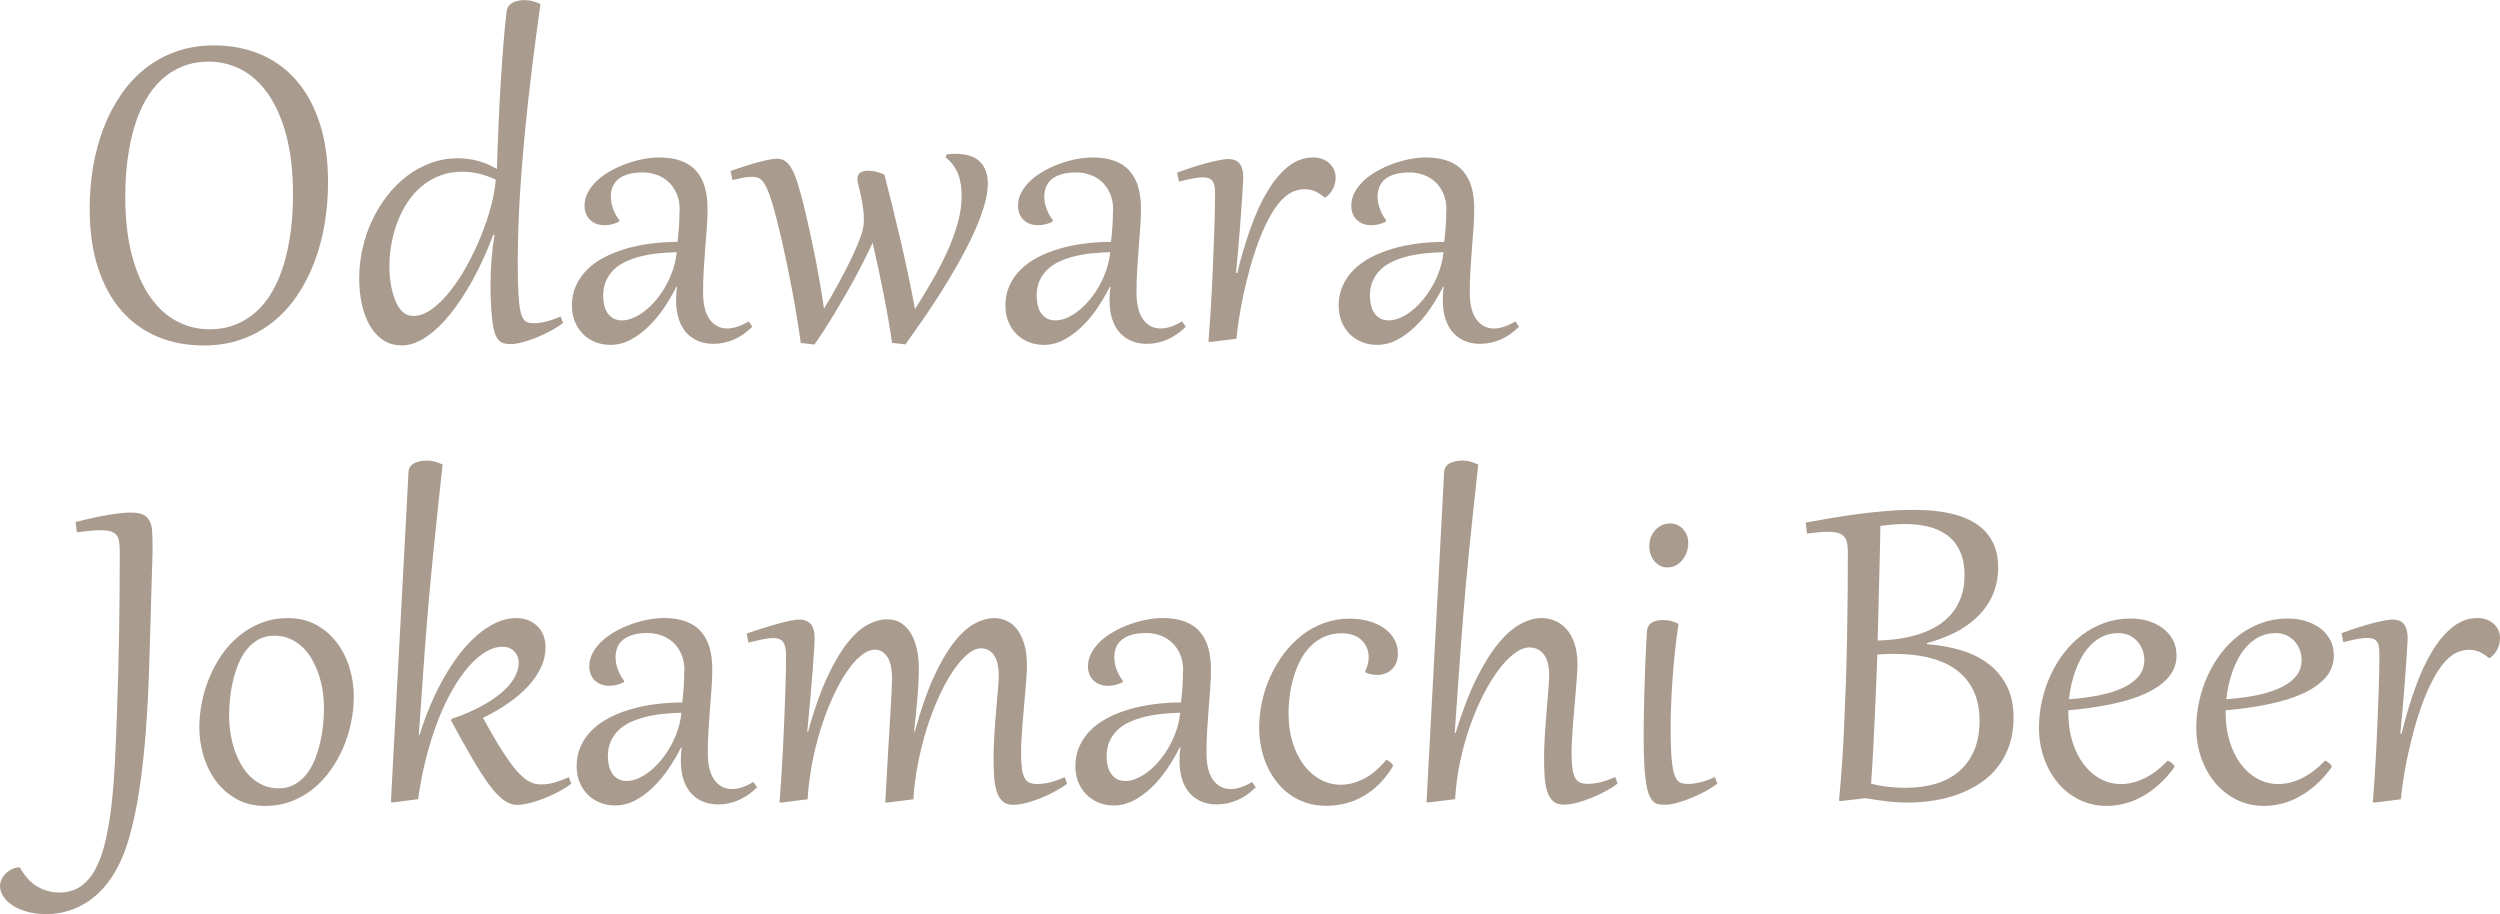 <svg xmlns="http://www.w3.org/2000/svg" id="_&#x30EC;&#x30A4;&#x30E4;&#x30FC;_2" data-name="&#x30EC;&#x30A4;&#x30E4;&#x30FC; 2" viewBox="0 0 559.08 204.43"><defs><style> .cls-1 { fill: #a99b8e; stroke-width: 0px; } </style></defs><g id="_&#x30EC;&#x30A4;&#x30E4;&#x30FC;_1-2" data-name="&#x30EC;&#x30A4;&#x30E4;&#x30FC; 1"><g><path class="cls-1" d="m45.56,77.26c-3.74,0-7.17-.65-10.29-1.95-3.12-1.3-5.81-3.23-8.07-5.8-2.26-2.56-4.02-5.76-5.27-9.58-1.25-3.82-1.88-8.26-1.88-13.31,0-3.2.26-6.32.78-9.37.52-3.05,1.3-5.92,2.34-8.63,1.04-2.7,2.33-5.19,3.88-7.44,1.54-2.26,3.35-4.21,5.41-5.84,2.06-1.64,4.38-2.91,6.94-3.82,2.56-.91,5.38-1.37,8.45-1.37,3.74,0,7.17.65,10.29,1.95,3.12,1.3,5.81,3.23,8.07,5.8,2.26,2.56,4.01,5.76,5.27,9.59,1.25,3.83,1.88,8.26,1.88,13.3,0,3.2-.26,6.32-.78,9.37-.52,3.05-1.3,5.92-2.34,8.63-1.04,2.7-2.33,5.19-3.88,7.44-1.54,2.26-3.35,4.21-5.41,5.84-2.06,1.64-4.38,2.91-6.94,3.82-2.57.91-5.38,1.37-8.45,1.37Zm1.25-3.62c2.16,0,4.12-.35,5.88-1.06,1.77-.71,3.34-1.7,4.73-2.98,1.38-1.28,2.59-2.83,3.61-4.66,1.02-1.82,1.86-3.85,2.52-6.09.66-2.24,1.15-4.65,1.48-7.24.33-2.58.49-5.3.49-8.14,0-5.06-.5-9.45-1.49-13.17-.99-3.73-2.35-6.81-4.06-9.26s-3.7-4.27-5.98-5.46c-2.28-1.2-4.7-1.8-7.26-1.8-2.16,0-4.12.35-5.88,1.06-1.77.71-3.34,1.7-4.73,2.98-1.38,1.28-2.59,2.83-3.61,4.66-1.02,1.82-1.86,3.85-2.52,6.09-.66,2.24-1.15,4.66-1.48,7.25-.33,2.59-.49,5.3-.49,8.13,0,5.06.5,9.45,1.49,13.17.99,3.73,2.35,6.81,4.06,9.26,1.71,2.44,3.7,4.27,5.98,5.46,2.28,1.2,4.7,1.8,7.26,1.8Z"></path><path class="cls-1" d="m120.87.89c-.67,4.72-1.31,9.55-1.92,14.5-.61,4.94-1.15,9.87-1.62,14.78-.46,4.91-.84,9.74-1.12,14.5-.28,4.76-.42,9.32-.42,13.69,0,2.1.02,3.9.07,5.41.05,1.51.12,2.78.22,3.82.1,1.04.24,1.87.42,2.48.18.61.4,1.09.67,1.42.27.33.58.55.93.65.35.1.77.15,1.25.15.89,0,1.85-.13,2.89-.4s2.08-.65,3.14-1.13l.53,1.45c-.67.54-1.51,1.09-2.52,1.65s-2.08,1.07-3.19,1.53-2.21.84-3.28,1.13c-1.07.29-1.99.43-2.77.43-.58,0-1.08-.06-1.51-.19-.43-.13-.79-.36-1.1-.68-.31-.33-.57-.76-.78-1.3s-.39-1.23-.52-2.06c-.17-1.12-.3-2.42-.4-3.9-.1-1.49-.15-3.1-.15-4.85,0-1.86.07-3.75.21-5.67.14-1.92.37-3.84.68-5.76l-.25-.06c-1.43,3.77-2.99,7.18-4.67,10.23-1.68,3.05-3.42,5.65-5.2,7.81-1.78,2.16-3.58,3.82-5.38,4.98-1.8,1.16-3.53,1.74-5.19,1.74s-3.11-.42-4.32-1.27c-1.21-.85-2.2-1.96-2.97-3.35-.77-1.38-1.34-2.97-1.71-4.77-.37-1.79-.56-3.64-.56-5.53,0-2.29.25-4.54.75-6.76.5-2.22,1.22-4.33,2.16-6.31s2.07-3.83,3.39-5.53,2.8-3.16,4.43-4.39c1.64-1.23,3.41-2.19,5.31-2.89,1.91-.7,3.91-1.05,6.01-1.05,1.47,0,2.93.19,4.39.56,1.46.37,2.91.99,4.36,1.84.09-3.16.21-6.37.35-9.63.14-3.26.3-6.44.49-9.52.19-3.08.39-6,.61-8.75.22-2.75.46-5.2.72-7.36.06-.45.2-.83.45-1.16.24-.33.55-.59.92-.78.37-.2.79-.34,1.25-.43.46-.09.94-.14,1.42-.14,1.12,0,2.29.3,3.51.89Zm-10.01,39.29c-2.51-1.19-5-1.78-7.47-1.78-1.8,0-3.46.29-4.98.86-1.52.58-2.88,1.37-4.08,2.38-1.21,1.01-2.27,2.2-3.18,3.57-.91,1.37-1.66,2.83-2.26,4.41-.59,1.57-1.05,3.2-1.35,4.89s-.46,3.37-.46,5.05c0,.6.03,1.28.08,2.05.06.77.16,1.57.32,2.4.16.83.37,1.64.63,2.43s.59,1.5.98,2.13c.39.63.86,1.14,1.41,1.52.55.38,1.19.57,1.94.57,1.34,0,2.7-.5,4.1-1.51s2.76-2.33,4.08-3.99,2.58-3.55,3.76-5.69c1.18-2.14,2.23-4.34,3.15-6.59.92-2.26,1.67-4.49,2.26-6.69s.94-4.21,1.07-6.01Z"></path><path class="cls-1" d="m152.01,47.06c0-1.47-.24-2.74-.72-3.82-.48-1.08-1.12-1.96-1.9-2.65-.78-.69-1.66-1.2-2.65-1.53-.98-.33-1.97-.5-2.96-.5-1.32,0-2.44.14-3.35.42s-1.65.66-2.22,1.14c-.57.48-.98,1.06-1.23,1.71-.25.66-.38,1.37-.38,2.13,0,.89.16,1.79.49,2.69.32.9.8,1.78,1.44,2.63l-.11.31c-1.06.52-2.13.78-3.21.78-.63,0-1.22-.1-1.77-.29-.55-.19-1.02-.48-1.42-.85-.4-.37-.72-.83-.95-1.37-.23-.54-.35-1.14-.35-1.81,0-1.1.26-2.13.79-3.09.53-.97,1.23-1.85,2.1-2.65.87-.8,1.89-1.51,3.04-2.15,1.15-.63,2.34-1.17,3.57-1.6,1.23-.44,2.46-.77,3.7-1,1.23-.23,2.38-.35,3.44-.35,1.95,0,3.62.26,5,.78,1.38.52,2.51,1.28,3.37,2.27.87.99,1.5,2.2,1.9,3.61s.6,3.01.6,4.8c0,1.23-.05,2.57-.15,4.04-.1,1.47-.22,3.01-.35,4.61-.13,1.61-.25,3.27-.35,4.98-.1,1.71-.15,3.41-.15,5.1,0,2.68.5,4.69,1.49,6.04s2.3,2.02,3.92,2.02c1.43,0,3.03-.53,4.79-1.59l.81,1.2c-1.25,1.25-2.6,2.19-4.07,2.84-1.47.65-3.01.98-4.63.98-1.21,0-2.32-.2-3.35-.61-1.02-.41-1.91-1.02-2.65-1.83-.74-.81-1.32-1.83-1.73-3.05-.41-1.23-.61-2.65-.61-4.27,0-.48.01-.97.04-1.45.03-.48.09-.99.18-1.53h-.17c-.8,1.6-1.72,3.17-2.77,4.73-1.05,1.55-2.2,2.94-3.46,4.15-1.26,1.22-2.59,2.2-4.02,2.96-1.42.75-2.91,1.13-4.48,1.13-1.28,0-2.45-.22-3.51-.67-1.06-.45-1.97-1.06-2.72-1.84s-1.34-1.71-1.76-2.77c-.42-1.07-.63-2.23-.63-3.5,0-1.64.3-3.12.91-4.46.6-1.34,1.44-2.54,2.51-3.6,1.07-1.06,2.35-1.98,3.83-2.75,1.49-.77,3.1-1.41,4.85-1.92,1.75-.51,3.6-.89,5.55-1.14s3.94-.38,5.97-.38c.13-1.17.24-2.3.32-3.4s.12-2.3.12-3.62Zm-17.12,19.15c0,.73.08,1.42.24,2.08.16.66.41,1.24.75,1.74.34.5.78.9,1.31,1.19.53.29,1.17.43,1.91.43.84,0,1.7-.2,2.59-.59.89-.39,1.77-.93,2.63-1.62.87-.69,1.69-1.51,2.48-2.47.79-.96,1.5-2,2.13-3.14.63-1.13,1.16-2.33,1.58-3.58.42-1.25.69-2.54.82-3.86-1.38.04-2.74.13-4.1.26-1.36.14-2.64.36-3.86.66-1.22.3-2.35.69-3.39,1.17-1.04.48-1.94,1.08-2.69,1.8-.75.72-1.34,1.56-1.77,2.54-.43.98-.64,2.1-.64,3.39Z"></path><path class="cls-1" d="m199.49,76.65c-.52-3.53-1.15-7.19-1.9-10.97-.74-3.78-1.56-7.59-2.45-11.42-.5,1.13-1.08,2.35-1.73,3.64s-1.34,2.62-2.08,3.99-1.5,2.74-2.3,4.13c-.8,1.38-1.59,2.73-2.38,4.04-.79,1.31-1.57,2.56-2.34,3.75-.77,1.19-1.5,2.27-2.19,3.23l-3.04-.33c-.24-1.78-.53-3.66-.85-5.62s-.67-3.94-1.04-5.94c-.37-2-.76-3.96-1.16-5.9-.4-1.93-.8-3.77-1.2-5.51-.4-1.74-.79-3.34-1.16-4.8-.37-1.46-.72-2.7-1.03-3.72-.37-1.19-.72-2.16-1.05-2.9-.33-.74-.66-1.32-1-1.73-.34-.41-.71-.69-1.1-.84-.39-.15-.84-.22-1.34-.22-.59,0-1.23.07-1.91.2-.68.13-1.49.31-2.44.53l-.42-2.01c2.49-.89,4.65-1.58,6.47-2.05,1.82-.47,3.12-.71,3.9-.71.46,0,.91.08,1.32.25.42.17.81.46,1.18.86s.73.97,1.09,1.67c.35.71.7,1.6,1.03,2.68.24.78.52,1.76.84,2.93.32,1.17.65,2.49.99,3.95.34,1.46.7,3.03,1.07,4.73.37,1.69.73,3.45,1.09,5.27.35,1.82.69,3.68,1.02,5.56s.62,3.76.88,5.62c.41-.63.88-1.41,1.42-2.34.54-.93,1.1-1.93,1.69-3.01.58-1.08,1.17-2.19,1.76-3.33.58-1.14,1.13-2.25,1.63-3.33s.94-2.08,1.31-3.01c.37-.93.64-1.72.81-2.37.11-.45.19-.89.24-1.32.05-.44.07-.87.07-1.3,0-.58-.04-1.19-.11-1.85-.08-.66-.17-1.32-.29-1.99-.12-.67-.26-1.34-.4-2.01-.15-.67-.3-1.3-.45-1.9-.13-.5-.2-.9-.2-1.2,0-.59.19-1.05.57-1.38s1.02-.49,1.91-.49c.59,0,1.2.08,1.83.24.62.16,1.2.38,1.74.66.59,2.3,1.2,4.73,1.83,7.26.62,2.54,1.24,5.1,1.84,7.7.6,2.59,1.18,5.17,1.71,7.72s1.02,5.01,1.45,7.37c1.3-2.06,2.58-4.17,3.83-6.33s2.37-4.31,3.35-6.45c.98-2.15,1.76-4.28,2.36-6.4s.89-4.18.89-6.19c0-.84-.06-1.65-.17-2.44-.11-.79-.3-1.55-.57-2.27-.27-.72-.64-1.41-1.1-2.06-.46-.65-1.05-1.25-1.76-1.81l.31-.67c.33-.04.66-.06.98-.08.32-.02.62-.03.92-.03,2.47,0,4.3.59,5.48,1.76s1.77,2.8,1.77,4.88c0,1.58-.31,3.37-.93,5.37-.62,2-1.45,4.09-2.48,6.29-1.03,2.19-2.2,4.43-3.5,6.71-1.3,2.28-2.63,4.48-4,6.62s-2.71,4.15-4.02,6.04c-1.31,1.89-2.48,3.54-3.5,4.95l-2.98-.33Z"></path><path class="cls-1" d="m248.95,47.06c0-1.47-.24-2.74-.72-3.82s-1.12-1.96-1.9-2.65c-.78-.69-1.66-1.2-2.65-1.53-.99-.33-1.97-.5-2.96-.5-1.32,0-2.44.14-3.35.42-.91.28-1.65.66-2.22,1.14-.57.48-.98,1.06-1.23,1.71-.25.66-.38,1.37-.38,2.13,0,.89.16,1.79.49,2.69.33.9.8,1.78,1.44,2.63l-.11.31c-1.06.52-2.13.78-3.21.78-.63,0-1.22-.1-1.77-.29-.55-.19-1.02-.48-1.42-.85-.4-.37-.72-.83-.95-1.37s-.35-1.14-.35-1.81c0-1.1.26-2.13.79-3.09.53-.97,1.23-1.85,2.1-2.65.87-.8,1.89-1.51,3.04-2.15,1.15-.63,2.34-1.17,3.57-1.6,1.23-.44,2.46-.77,3.69-1,1.24-.23,2.38-.35,3.44-.35,1.95,0,3.62.26,5,.78,1.38.52,2.51,1.28,3.37,2.27.86.99,1.5,2.2,1.9,3.61.4,1.41.6,3.01.6,4.8,0,1.23-.05,2.57-.15,4.04-.1,1.47-.22,3.01-.35,4.61-.13,1.61-.25,3.27-.35,4.98-.1,1.71-.15,3.41-.15,5.1,0,2.68.5,4.69,1.49,6.04s2.3,2.02,3.92,2.02c1.43,0,3.03-.53,4.79-1.59l.81,1.2c-1.25,1.25-2.6,2.19-4.07,2.84-1.47.65-3.01.98-4.63.98-1.21,0-2.32-.2-3.35-.61-1.02-.41-1.91-1.02-2.65-1.83-.74-.81-1.32-1.83-1.73-3.05-.41-1.23-.61-2.65-.61-4.27,0-.48.01-.97.04-1.45.03-.48.09-.99.18-1.53h-.17c-.8,1.6-1.72,3.17-2.77,4.73-1.05,1.55-2.2,2.94-3.46,4.15s-2.59,2.2-4.02,2.96c-1.42.75-2.91,1.13-4.47,1.13-1.28,0-2.45-.22-3.51-.67-1.06-.45-1.97-1.06-2.72-1.84s-1.34-1.71-1.76-2.77c-.42-1.07-.63-2.23-.63-3.5,0-1.64.3-3.12.91-4.46.6-1.34,1.44-2.54,2.51-3.6,1.07-1.06,2.35-1.98,3.83-2.75,1.49-.77,3.1-1.41,4.85-1.92,1.75-.51,3.6-.89,5.55-1.14,1.95-.25,3.94-.38,5.97-.38.13-1.17.24-2.3.32-3.4.08-1.1.12-2.3.12-3.62Zm-17.12,19.15c0,.73.08,1.42.24,2.08.16.66.41,1.24.75,1.74.34.5.78.9,1.31,1.19.53.29,1.17.43,1.91.43.84,0,1.7-.2,2.59-.59.89-.39,1.77-.93,2.63-1.62.86-.69,1.69-1.51,2.48-2.47.79-.96,1.5-2,2.13-3.14.63-1.13,1.16-2.33,1.58-3.58.42-1.25.69-2.54.82-3.86-1.38.04-2.74.13-4.1.26-1.36.14-2.64.36-3.86.66-1.22.3-2.35.69-3.39,1.17-1.04.48-1.94,1.08-2.69,1.8-.75.72-1.34,1.56-1.77,2.54-.43.98-.64,2.1-.64,3.39Z"></path><path class="cls-1" d="m270.7,76.45l-.45-.03c.15-1.77.29-3.69.42-5.77s.25-4.2.36-6.34c.11-2.15.21-4.27.29-6.38.08-2.11.16-4.08.22-5.91.06-1.83.11-3.47.14-4.92.03-1.45.04-2.59.04-3.43,0-.69-.03-1.28-.08-1.78s-.18-.92-.38-1.25-.48-.58-.85-.74c-.37-.16-.87-.24-1.5-.24-.32,0-.64.02-.98.06-.33.04-.71.09-1.12.17s-.87.17-1.38.29c-.51.12-1.1.27-1.77.43l-.42-2.01c3.08-1.12,5.58-1.9,7.5-2.36,1.91-.46,3.21-.68,3.88-.68,1.23,0,2.1.36,2.63,1.07.53.72.79,1.78.79,3.19,0,.13-.02.51-.06,1.14-.04.63-.09,1.46-.15,2.47-.07,1.01-.14,2.19-.24,3.53s-.2,2.77-.32,4.31c-.12,1.53-.26,3.13-.4,4.8s-.31,3.32-.47,4.98l.28.03c.89-3.64,1.9-7.04,3.03-10.19,1.12-3.15,2.39-5.89,3.79-8.21,1.4-2.32,2.95-4.15,4.63-5.48,1.68-1.33,3.53-1.99,5.54-1.99.71,0,1.37.11,1.98.33s1.14.53,1.59.93.8.87,1.06,1.42c.26.55.39,1.15.39,1.8,0,.84-.18,1.64-.54,2.41-.36.77-.93,1.45-1.71,2.05h-.22c-.78-.65-1.52-1.12-2.22-1.41-.7-.29-1.44-.43-2.22-.43-.84,0-1.64.16-2.43.47-.78.32-1.5.77-2.15,1.37-1.06.97-2.04,2.24-2.96,3.83-.91,1.59-1.74,3.35-2.5,5.28-.75,1.93-1.43,3.96-2.04,6.09-.6,2.13-1.12,4.2-1.56,6.22-.44,2.02-.79,3.91-1.06,5.69-.27,1.78-.46,3.27-.57,4.48l-5.83.73Z"></path><path class="cls-1" d="m323.48,47.06c0-1.47-.24-2.74-.72-3.82s-1.12-1.96-1.9-2.65c-.78-.69-1.66-1.2-2.65-1.53-.99-.33-1.97-.5-2.96-.5-1.32,0-2.44.14-3.35.42-.91.28-1.65.66-2.22,1.14-.57.48-.98,1.06-1.23,1.71-.25.66-.38,1.37-.38,2.13,0,.89.16,1.79.49,2.69.33.9.8,1.78,1.44,2.63l-.11.31c-1.06.52-2.13.78-3.21.78-.63,0-1.22-.1-1.77-.29-.55-.19-1.02-.48-1.42-.85-.4-.37-.72-.83-.95-1.37s-.35-1.14-.35-1.81c0-1.1.26-2.13.79-3.09.53-.97,1.23-1.85,2.1-2.65.87-.8,1.89-1.51,3.04-2.15,1.15-.63,2.34-1.17,3.57-1.6,1.23-.44,2.46-.77,3.69-1,1.24-.23,2.38-.35,3.44-.35,1.95,0,3.62.26,5,.78,1.38.52,2.51,1.28,3.37,2.27.86.99,1.5,2.2,1.9,3.61.4,1.41.6,3.01.6,4.8,0,1.23-.05,2.57-.15,4.04-.1,1.47-.22,3.01-.35,4.61-.13,1.61-.25,3.27-.35,4.98-.1,1.71-.15,3.41-.15,5.1,0,2.68.5,4.69,1.49,6.04s2.3,2.02,3.92,2.02c1.43,0,3.03-.53,4.79-1.59l.81,1.2c-1.25,1.25-2.6,2.19-4.07,2.84-1.47.65-3.01.98-4.63.98-1.21,0-2.32-.2-3.35-.61-1.02-.41-1.91-1.02-2.65-1.83-.74-.81-1.32-1.83-1.73-3.05-.41-1.23-.61-2.65-.61-4.27,0-.48.01-.97.04-1.45.03-.48.09-.99.18-1.53h-.17c-.8,1.6-1.72,3.17-2.77,4.73-1.05,1.55-2.2,2.94-3.46,4.15s-2.59,2.2-4.02,2.96c-1.42.75-2.91,1.13-4.47,1.13-1.28,0-2.45-.22-3.51-.67-1.06-.45-1.97-1.06-2.72-1.84s-1.34-1.71-1.76-2.77c-.42-1.07-.63-2.23-.63-3.5,0-1.64.3-3.12.91-4.46.6-1.34,1.44-2.54,2.51-3.6,1.07-1.06,2.35-1.98,3.83-2.75,1.49-.77,3.1-1.41,4.85-1.92,1.75-.51,3.6-.89,5.55-1.14,1.95-.25,3.94-.38,5.97-.38.13-1.17.24-2.3.32-3.4.08-1.1.12-2.3.12-3.62Zm-17.12,19.15c0,.73.08,1.42.24,2.08.16.66.41,1.24.75,1.74.34.5.78.9,1.31,1.19.53.29,1.17.43,1.91.43.84,0,1.7-.2,2.59-.59.89-.39,1.77-.93,2.63-1.62.86-.69,1.69-1.51,2.48-2.47.79-.96,1.5-2,2.13-3.14.63-1.13,1.16-2.33,1.58-3.58.42-1.25.69-2.54.82-3.86-1.38.04-2.74.13-4.1.26-1.36.14-2.64.36-3.86.66-1.22.3-2.35.69-3.39,1.17-1.04.48-1.94,1.08-2.69,1.8-.75.72-1.34,1.56-1.77,2.54-.43.98-.64,2.1-.64,3.39Z"></path><path class="cls-1" d="m34.13,122.1c0,.5-.01,1.28-.04,2.33-.03,1.05-.07,2.27-.11,3.65-.05,1.39-.09,2.88-.14,4.48-.05,1.6-.09,3.21-.13,4.82-.11,4.29-.24,8.66-.39,13.1-.15,4.44-.39,8.82-.71,13.12-.33,4.3-.78,8.47-1.37,12.5-.59,4.03-1.37,7.78-2.36,11.24-.63,2.23-1.38,4.21-2.23,5.92s-1.79,3.21-2.8,4.48c-1.01,1.26-2.08,2.32-3.21,3.18-1.12.85-2.27,1.54-3.44,2.06s-2.34.89-3.51,1.12c-1.17.22-2.31.33-3.43.33-1.49,0-2.86-.17-4.11-.52-1.25-.34-2.34-.8-3.25-1.38-.91-.58-1.62-1.25-2.13-2.02-.51-.77-.77-1.58-.77-2.41,0-.46.12-.94.35-1.44.23-.49.55-.94.96-1.34.41-.4.88-.73,1.41-.98s1.1-.38,1.71-.38c1.13,2.03,2.46,3.47,3.97,4.34,1.52.86,3.15,1.3,4.89,1.3s3.39-.45,4.71-1.35c1.32-.9,2.43-2.19,3.33-3.88s1.64-3.71,2.2-6.08c.57-2.37,1.02-5.03,1.37-7.97s.6-6.13.78-9.56c.18-3.43.33-7.04.46-10.83.11-3.18.21-6.28.29-9.3.08-3.02.15-6.02.2-9.01.05-2.98.08-5.97.11-8.96.03-2.99.04-6.06.04-9.2,0-.87-.04-1.62-.13-2.24-.08-.62-.27-1.13-.57-1.52-.3-.39-.72-.67-1.27-.85-.55-.18-1.28-.27-2.19-.27-.32,0-.68,0-1.1.03-.42.02-.87.05-1.35.1-.48.05-.98.1-1.49.15-.51.06-1.01.12-1.49.2l-.28-2.31c2.73-.71,5.14-1.24,7.24-1.59,2.09-.35,3.78-.53,5.06-.53s2.17.16,2.83.49c.66.33,1.14.81,1.45,1.45.31.64.49,1.43.54,2.36.06.93.08,1.99.08,3.18Z"></path><path class="cls-1" d="m44.58,162.69c0-1.88.19-3.78.59-5.72.39-1.93.97-3.81,1.73-5.62.76-1.81,1.71-3.51,2.83-5.1,1.12-1.59,2.42-2.98,3.89-4.17s3.1-2.13,4.91-2.82c1.8-.69,3.76-1.03,5.88-1.03,2.38,0,4.48.5,6.31,1.51,1.83,1,3.37,2.33,4.61,3.97s2.19,3.52,2.83,5.62c.64,2.1.96,4.25.96,6.44,0,1.88-.19,3.78-.59,5.72-.39,1.93-.97,3.81-1.74,5.62-.77,1.81-1.72,3.51-2.84,5.1-1.12,1.59-2.42,2.98-3.89,4.17-1.47,1.19-3.1,2.13-4.91,2.82s-3.76,1.03-5.88,1.03c-2.38,0-4.48-.5-6.31-1.51-1.83-1-3.36-2.33-4.6-3.97-1.24-1.65-2.17-3.52-2.82-5.62-.64-2.1-.96-4.25-.96-6.44Zm6.66-2.65c0,1.26.1,2.55.29,3.85.2,1.3.5,2.56.91,3.76.41,1.21.92,2.34,1.52,3.39s1.32,1.97,2.15,2.75c.83.78,1.76,1.39,2.79,1.84,1.03.45,2.17.67,3.42.67,1.36,0,2.55-.29,3.58-.88,1.03-.59,1.92-1.36,2.68-2.33.75-.97,1.38-2.07,1.87-3.32.49-1.25.89-2.53,1.19-3.86.3-1.33.51-2.64.63-3.95.12-1.3.18-2.5.18-3.6,0-1.28-.1-2.57-.29-3.86-.19-1.29-.5-2.54-.91-3.74-.41-1.2-.92-2.32-1.52-3.37-.6-1.05-1.32-1.96-2.15-2.73-.83-.77-1.76-1.38-2.79-1.83-1.03-.45-2.17-.67-3.42-.67-1.36,0-2.55.29-3.58.86-1.03.58-1.92,1.35-2.68,2.31-.75.97-1.38,2.07-1.87,3.32-.49,1.25-.89,2.53-1.19,3.85-.3,1.32-.51,2.63-.63,3.94-.12,1.31-.18,2.51-.18,3.58Z"></path><path class="cls-1" d="m100.96,160.77c2.23-.74,4.27-1.59,6.11-2.54,1.84-.95,3.42-1.96,4.75-3.04,1.33-1.08,2.36-2.21,3.08-3.4.72-1.19,1.09-2.41,1.09-3.65,0-.52-.1-1-.29-1.44-.2-.44-.46-.81-.78-1.12s-.71-.54-1.14-.71c-.44-.17-.91-.25-1.41-.25-1.17,0-2.38.36-3.64,1.09-1.25.73-2.5,1.78-3.74,3.15-1.24,1.38-2.44,3.06-3.61,5.05-1.17,1.99-2.26,4.25-3.26,6.77-1,2.53-1.91,5.31-2.7,8.34-.8,3.03-1.44,6.26-1.92,9.7l-5.63.73-.45-.03c.11-2.19.24-4.61.38-7.26.14-2.65.29-5.46.45-8.43.16-2.97.33-6.07.5-9.3.18-3.22.35-6.51.53-9.86.18-3.35.36-6.72.54-10.12.19-3.4.37-6.76.54-10.08.18-3.32.35-6.57.52-9.74.17-3.18.33-6.22.47-9.12.02-.45.15-.83.39-1.16.24-.33.55-.59.93-.78s.81-.34,1.3-.43c.48-.09.98-.14,1.51-.14,1.12,0,2.29.3,3.51.89-.43,3.81-.81,7.3-1.14,10.48-.33,3.18-.64,6.13-.91,8.85-.27,2.72-.52,5.27-.74,7.64-.22,2.37-.42,4.64-.6,6.8-.18,2.17-.34,4.28-.5,6.36-.16,2.07-.31,4.18-.46,6.32-.15,2.14-.3,4.35-.46,6.64-.16,2.29-.33,4.74-.52,7.36l.17.03c.67-2.21,1.46-4.4,2.37-6.55.91-2.16,1.91-4.21,3.01-6.15,1.1-1.94,2.28-3.74,3.54-5.38,1.26-1.65,2.58-3.06,3.96-4.25,1.38-1.19,2.8-2.12,4.27-2.8,1.47-.68,2.96-1.02,4.46-1.02.95,0,1.82.15,2.62.46s1.49.74,2.08,1.31,1.04,1.25,1.37,2.05c.33.8.49,1.69.49,2.68,0,1.54-.33,3.04-1,4.49-.67,1.45-1.62,2.84-2.84,4.18-1.23,1.34-2.7,2.61-4.42,3.81-1.72,1.2-3.63,2.31-5.73,3.33,1.25,2.29,2.36,4.24,3.36,5.87.99,1.63,1.9,2.99,2.7,4.1s1.54,1.98,2.19,2.63c.65.65,1.25,1.14,1.8,1.48.55.33,1.06.55,1.55.66.48.1.97.15,1.45.15.97,0,1.97-.15,3.01-.45,1.04-.3,2.09-.69,3.15-1.17l.53,1.45c-.67.54-1.52,1.09-2.54,1.65-1.02.56-2.1,1.07-3.25,1.53s-2.28.84-3.4,1.13c-1.12.29-2.11.43-2.97.43-1,0-2-.37-3-1.1-.99-.73-2.06-1.87-3.21-3.42-1.14-1.54-2.4-3.5-3.78-5.87-1.38-2.37-2.96-5.2-4.74-8.49l.11-.33Z"></path><path class="cls-1" d="m153.07,150.06c0-1.47-.24-2.74-.72-3.82-.48-1.08-1.12-1.96-1.9-2.65-.78-.69-1.66-1.2-2.65-1.53-.99-.33-1.97-.5-2.96-.5-1.32,0-2.44.14-3.35.42-.91.28-1.65.66-2.22,1.14-.57.48-.98,1.06-1.23,1.71-.25.66-.38,1.37-.38,2.13,0,.89.16,1.79.49,2.69.32.9.8,1.78,1.44,2.63l-.11.31c-1.06.52-2.13.78-3.21.78-.63,0-1.22-.1-1.77-.29-.55-.19-1.02-.48-1.42-.85-.4-.37-.72-.83-.95-1.37-.23-.54-.35-1.14-.35-1.81,0-1.1.26-2.13.79-3.09.53-.97,1.23-1.85,2.1-2.65.87-.8,1.89-1.51,3.04-2.15,1.15-.63,2.34-1.17,3.57-1.6,1.23-.44,2.46-.77,3.69-1,1.24-.23,2.38-.35,3.44-.35,1.95,0,3.62.26,5.01.78,1.38.52,2.51,1.28,3.37,2.27.86.99,1.5,2.2,1.9,3.61.4,1.41.6,3.01.6,4.8,0,1.23-.05,2.57-.15,4.04-.1,1.47-.22,3.01-.35,4.61-.13,1.61-.25,3.27-.35,4.98-.1,1.71-.15,3.41-.15,5.1,0,2.68.5,4.69,1.49,6.04s2.3,2.02,3.92,2.02c1.43,0,3.03-.53,4.79-1.59l.81,1.2c-1.24,1.25-2.6,2.19-4.07,2.84s-3.01.98-4.63.98c-1.21,0-2.32-.2-3.35-.61-1.02-.41-1.9-1.02-2.65-1.83s-1.32-1.83-1.73-3.05c-.41-1.23-.61-2.65-.61-4.27,0-.48.01-.97.04-1.45.03-.48.09-.99.18-1.53h-.17c-.8,1.6-1.72,3.17-2.78,4.73-1.05,1.55-2.2,2.94-3.46,4.15-1.25,1.22-2.59,2.2-4.01,2.96-1.42.75-2.91,1.13-4.48,1.13-1.28,0-2.45-.22-3.51-.67-1.06-.45-1.97-1.06-2.72-1.84s-1.34-1.71-1.76-2.77c-.42-1.07-.63-2.23-.63-3.5,0-1.64.3-3.12.91-4.46.6-1.34,1.44-2.54,2.51-3.6,1.07-1.06,2.35-1.98,3.83-2.75,1.49-.77,3.1-1.41,4.85-1.92,1.75-.51,3.6-.89,5.55-1.14,1.95-.25,3.94-.38,5.97-.38.13-1.17.24-2.3.32-3.4.08-1.1.12-2.3.12-3.62Zm-17.12,19.15c0,.73.08,1.42.24,2.08.16.66.41,1.24.75,1.74.34.5.78.9,1.31,1.19.53.29,1.17.43,1.91.43.84,0,1.7-.2,2.59-.59.89-.39,1.77-.93,2.63-1.62.86-.69,1.69-1.51,2.48-2.47.79-.96,1.5-2,2.13-3.14.63-1.13,1.16-2.33,1.57-3.58.42-1.25.69-2.54.82-3.86-1.38.04-2.74.13-4.1.26-1.36.14-2.64.36-3.86.66-1.22.3-2.35.69-3.39,1.17-1.04.48-1.94,1.08-2.69,1.8-.75.72-1.34,1.56-1.77,2.54-.43.98-.64,2.1-.64,3.39Z"></path><path class="cls-1" d="m167.04,141.67c1.32-.46,2.59-.89,3.81-1.27,1.22-.38,2.34-.71,3.36-.99,1.02-.28,1.92-.49,2.7-.64.78-.15,1.39-.22,1.84-.22,1.08,0,1.92.32,2.52.96.6.64.91,1.74.91,3.3,0,.37-.04,1.17-.11,2.38s-.18,2.75-.32,4.59c-.14,1.84-.31,3.94-.52,6.3-.21,2.36-.44,4.87-.7,7.53l.17.03c1.3-4.72,2.69-8.69,4.15-11.89,1.47-3.21,2.96-5.79,4.49-7.76,1.52-1.97,3.06-3.38,4.6-4.22,1.54-.85,3.04-1.27,4.49-1.27,1.28,0,2.37.32,3.26.95.89.63,1.62,1.46,2.17,2.48.56,1.02.97,2.18,1.23,3.47.26,1.29.39,2.61.39,3.95,0,1.17-.04,2.41-.11,3.72s-.17,2.6-.28,3.88c-.11,1.27-.23,2.48-.35,3.62-.12,1.14-.23,2.14-.32,3l.17.03c1.3-4.8,2.69-8.81,4.17-12.06,1.48-3.24,2.98-5.85,4.52-7.82,1.53-1.97,3.07-3.38,4.61-4.22,1.54-.85,3.04-1.27,4.49-1.27.93,0,1.83.19,2.71.59.87.39,1.65,1.02,2.33,1.88.68.86,1.22,1.98,1.63,3.33s.61,2.99.61,4.91c0,.54-.03,1.28-.1,2.22-.07.94-.14,1.98-.24,3.14-.09,1.15-.2,2.37-.32,3.67s-.23,2.56-.32,3.81c-.09,1.25-.17,2.43-.24,3.56s-.1,2.1-.1,2.91c0,1.45.06,2.63.18,3.54.12.91.32,1.63.6,2.16.28.53.65.89,1.12,1.09.46.2,1.03.29,1.7.29.97,0,1.97-.13,3.01-.4s2.09-.65,3.15-1.13l.53,1.45c-.67.54-1.52,1.09-2.54,1.65s-2.1,1.07-3.22,1.53c-1.12.46-2.25.84-3.36,1.13s-2.1.43-2.96.43c-1,0-1.79-.27-2.37-.81-.58-.54-1.01-1.27-1.3-2.2-.29-.93-.47-2.02-.56-3.26-.08-1.25-.13-2.58-.13-4.02,0-1.73.06-3.54.18-5.44.12-1.9.25-3.7.4-5.41.15-1.71.28-3.26.4-4.64.12-1.38.18-2.43.18-3.14,0-2.03-.36-3.55-1.07-4.56-.72-1.01-1.69-1.52-2.91-1.52-.95,0-1.96.45-3.03,1.35-1.07.9-2.14,2.14-3.21,3.72-1.07,1.58-2.1,3.44-3.09,5.59-.99,2.15-1.89,4.48-2.69,6.98s-1.47,5.14-2.02,7.88-.91,5.49-1.07,8.24l-5.83.73-.45-.03c.2-3.9.39-7.36.57-10.37s.33-5.64.47-7.89c.14-2.25.25-4.15.33-5.72.08-1.56.13-2.85.13-3.88,0-2.08-.36-3.65-1.07-4.71-.72-1.06-1.63-1.59-2.75-1.59-.99,0-2.02.44-3.11,1.32s-2.16,2.1-3.22,3.67c-1.06,1.56-2.08,3.41-3.05,5.53-.98,2.13-1.86,4.43-2.65,6.9s-1.45,5.07-1.98,7.81c-.53,2.73-.88,5.47-1.05,8.23l-5.83.73-.45-.03c.15-1.77.29-3.69.42-5.77s.25-4.2.36-6.34c.11-2.15.21-4.27.29-6.38.08-2.11.16-4.08.22-5.91.06-1.83.11-3.47.14-4.92.03-1.45.04-2.59.04-3.43,0-.76-.06-1.4-.17-1.92-.11-.52-.28-.93-.52-1.24s-.53-.52-.88-.66c-.35-.13-.77-.19-1.25-.19-.67,0-1.47.09-2.4.28-.93.19-1.99.44-3.18.75l-.42-2.01Z"></path><path class="cls-1" d="m264.6,150.06c0-1.47-.24-2.74-.72-3.82s-1.12-1.96-1.9-2.65c-.78-.69-1.66-1.2-2.65-1.53-.99-.33-1.97-.5-2.96-.5-1.32,0-2.44.14-3.35.42-.91.28-1.65.66-2.22,1.14-.57.48-.98,1.06-1.23,1.71-.25.66-.38,1.37-.38,2.13,0,.89.16,1.79.49,2.69.33.9.8,1.78,1.44,2.63l-.11.31c-1.06.52-2.13.78-3.21.78-.63,0-1.22-.1-1.77-.29-.55-.19-1.02-.48-1.42-.85-.4-.37-.72-.83-.95-1.37s-.35-1.14-.35-1.81c0-1.1.26-2.13.79-3.09.53-.97,1.23-1.85,2.1-2.65.87-.8,1.89-1.51,3.04-2.15,1.15-.63,2.34-1.17,3.57-1.6,1.23-.44,2.46-.77,3.69-1,1.24-.23,2.38-.35,3.44-.35,1.95,0,3.62.26,5,.78,1.38.52,2.51,1.28,3.37,2.27.86.99,1.5,2.2,1.9,3.61.4,1.41.6,3.01.6,4.8,0,1.23-.05,2.57-.15,4.04-.1,1.47-.22,3.01-.35,4.61-.13,1.61-.25,3.27-.35,4.98-.1,1.71-.15,3.41-.15,5.1,0,2.68.5,4.69,1.49,6.04s2.3,2.02,3.92,2.02c1.43,0,3.03-.53,4.79-1.59l.81,1.2c-1.25,1.25-2.6,2.19-4.07,2.84-1.47.65-3.01.98-4.63.98-1.21,0-2.32-.2-3.35-.61-1.02-.41-1.91-1.02-2.65-1.83-.74-.81-1.32-1.83-1.73-3.05-.41-1.23-.61-2.65-.61-4.27,0-.48.01-.97.04-1.45.03-.48.09-.99.18-1.53h-.17c-.8,1.6-1.72,3.17-2.77,4.73-1.05,1.55-2.2,2.94-3.46,4.15s-2.59,2.2-4.02,2.96c-1.42.75-2.91,1.13-4.47,1.13-1.28,0-2.45-.22-3.51-.67-1.06-.45-1.97-1.06-2.72-1.84s-1.34-1.71-1.76-2.77c-.42-1.07-.63-2.23-.63-3.5,0-1.64.3-3.12.91-4.46.6-1.34,1.44-2.54,2.51-3.6,1.07-1.06,2.35-1.98,3.83-2.75,1.49-.77,3.1-1.41,4.85-1.92,1.75-.51,3.6-.89,5.55-1.14,1.95-.25,3.94-.38,5.97-.38.13-1.17.24-2.3.32-3.4.08-1.1.12-2.3.12-3.62Zm-17.12,19.15c0,.73.08,1.42.24,2.08.16.66.41,1.24.75,1.74.34.5.78.9,1.31,1.19.53.29,1.17.43,1.91.43.84,0,1.7-.2,2.59-.59.89-.39,1.77-.93,2.63-1.62.86-.69,1.69-1.51,2.48-2.47.79-.96,1.5-2,2.13-3.14.63-1.13,1.16-2.33,1.58-3.58.42-1.25.69-2.54.82-3.86-1.38.04-2.74.13-4.1.26-1.36.14-2.64.36-3.86.66-1.22.3-2.35.69-3.39,1.17-1.04.48-1.94,1.08-2.69,1.8-.75.72-1.34,1.56-1.77,2.54-.43.98-.64,2.1-.64,3.39Z"></path><path class="cls-1" d="m305.3,150.09c.52-1.02.78-2.06.78-3.12,0-.72-.13-1.41-.38-2.05-.25-.64-.63-1.21-1.13-1.7-.5-.49-1.13-.88-1.88-1.17-.75-.29-1.63-.43-2.63-.43-1.45,0-2.75.26-3.9.77-1.15.51-2.17,1.21-3.05,2.1-.88.89-1.64,1.92-2.26,3.1-.62,1.17-1.13,2.43-1.53,3.76-.4,1.34-.69,2.71-.88,4.11-.19,1.4-.28,2.77-.28,4.11,0,2.4.31,4.58.93,6.54s1.46,3.63,2.52,5.02,2.3,2.46,3.71,3.22c1.41.76,2.92,1.14,4.52,1.14,1.69,0,3.41-.44,5.14-1.32s3.42-2.31,5.06-4.28c.11.06.25.13.43.24.18.1.34.22.49.35.15.13.28.26.39.39.11.13.17.25.17.36,0,.07,0,.12-.03.14l-.06.11c-1.8,2.92-3.97,5.1-6.5,6.55-2.53,1.45-5.3,2.17-8.31,2.17-1.64,0-3.14-.23-4.52-.68-1.38-.46-2.62-1.09-3.74-1.9-1.12-.81-2.1-1.77-2.94-2.87-.85-1.11-1.55-2.3-2.12-3.6-.57-1.29-.99-2.65-1.28-4.07-.29-1.42-.43-2.86-.43-4.31,0-1.95.21-3.91.64-5.87.43-1.96,1.05-3.85,1.88-5.66.83-1.81,1.83-3.5,3.01-5.07,1.18-1.57,2.52-2.94,4.01-4.1,1.5-1.16,3.15-2.07,4.95-2.73,1.8-.66,3.73-.99,5.77-.99,1.52,0,2.95.19,4.27.56,1.32.37,2.46.9,3.42,1.58.96.68,1.71,1.5,2.26,2.45.55.96.82,2.02.82,3.19,0,.76-.12,1.44-.35,2.02s-.56,1.09-.98,1.51c-.42.42-.91.73-1.48.95-.57.21-1.19.32-1.85.32-.41,0-.83-.04-1.27-.13s-.87-.22-1.3-.4l-.11-.31Z"></path><path class="cls-1" d="m325.52,163.92c1.43-4.7,2.95-8.69,4.56-11.96s3.24-5.92,4.91-7.96c1.66-2.04,3.32-3.51,4.98-4.42s3.23-1.37,4.74-1.37c1.04,0,2.04.2,3.01.6.97.4,1.83,1.02,2.58,1.85.75.84,1.35,1.91,1.8,3.23.45,1.32.67,2.9.67,4.74,0,.56-.03,1.31-.1,2.27-.07.96-.14,2.03-.24,3.21-.09,1.18-.2,2.42-.32,3.72-.12,1.3-.23,2.58-.32,3.85-.09,1.26-.17,2.46-.24,3.6-.07,1.13-.1,2.11-.1,2.93,0,1.45.06,2.63.18,3.54.12.91.32,1.63.6,2.16.28.53.65.89,1.12,1.09.46.2,1.03.29,1.7.29.97,0,1.97-.13,3.01-.4s2.09-.65,3.15-1.13l.53,1.45c-.67.54-1.52,1.09-2.54,1.65s-2.1,1.07-3.22,1.53c-1.12.46-2.25.84-3.36,1.13s-2.1.43-2.96.43c-1,0-1.79-.27-2.37-.81-.58-.54-1.01-1.27-1.3-2.2-.29-.93-.47-2.02-.56-3.26-.08-1.25-.13-2.58-.13-4.02,0-1.73.06-3.51.18-5.35.12-1.84.25-3.61.39-5.3.14-1.69.27-3.24.39-4.64.12-1.4.18-2.53.18-3.39,0-2.06-.4-3.61-1.2-4.64-.8-1.03-1.88-1.55-3.23-1.55-1.06,0-2.19.46-3.39,1.37-1.2.91-2.39,2.16-3.57,3.75-1.18,1.59-2.32,3.47-3.42,5.63-1.1,2.17-2.08,4.51-2.96,7.03-.87,2.52-1.6,5.15-2.17,7.9-.58,2.75-.94,5.5-1.09,8.25l-5.94.73-.45-.03c.11-2.19.24-4.61.38-7.26.14-2.65.29-5.46.45-8.43.16-2.97.32-6.07.5-9.3.18-3.22.35-6.51.53-9.86s.36-6.72.54-10.12c.19-3.4.37-6.76.54-10.08s.35-6.57.52-9.74c.17-3.18.32-6.22.47-9.12.02-.45.15-.83.39-1.16.24-.33.55-.59.93-.78s.81-.34,1.3-.43c.48-.09.98-.14,1.51-.14,1.12,0,2.29.3,3.51.89-.43,3.79-.81,7.27-1.14,10.44-.33,3.17-.64,6.11-.91,8.81s-.51,5.23-.72,7.57c-.21,2.34-.41,4.59-.58,6.73-.18,2.15-.34,4.24-.49,6.29-.15,2.04-.3,4.12-.45,6.23-.15,2.11-.3,4.3-.46,6.58s-.33,4.73-.52,7.35l.17.03Z"></path><path class="cls-1" d="m375.37,139.5c-.32,2.12-.59,4.24-.81,6.37-.22,2.13-.4,4.19-.54,6.18-.14,1.99-.24,3.87-.31,5.65-.07,1.78-.1,3.38-.1,4.81,0,1.93.03,3.59.08,4.98s.15,2.55.28,3.5c.13.95.29,1.71.49,2.27s.44,1,.72,1.31.62.51,1,.6c.38.09.81.14,1.3.14.89,0,1.85-.13,2.89-.4,1.03-.27,2.08-.65,3.14-1.13l.53,1.45c-.67.54-1.51,1.09-2.52,1.65s-2.08,1.07-3.19,1.53-2.21.84-3.28,1.13c-1.07.29-1.99.43-2.77.43-.52,0-1-.04-1.42-.12-.43-.08-.81-.29-1.16-.63-.34-.33-.65-.83-.92-1.48-.27-.65-.49-1.53-.67-2.65s-.31-2.51-.4-4.18c-.09-1.67-.14-3.7-.14-6.08,0-1.39.01-2.97.04-4.73.03-1.76.07-3.64.13-5.66.06-2.02.13-4.14.22-6.38.09-2.24.21-4.55.36-6.93.04-.52.18-.94.42-1.27.24-.33.54-.58.89-.75.35-.18.73-.3,1.13-.36.4-.06.77-.1,1.1-.1,1.25,0,2.42.29,3.51.86Zm-2.43-12.6c-.65,0-1.23-.13-1.73-.4-.5-.27-.93-.62-1.28-1.06-.35-.44-.62-.94-.81-1.51-.19-.57-.28-1.15-.28-1.74,0-.84.14-1.58.42-2.22.28-.64.64-1.18,1.09-1.62.45-.44.94-.76,1.48-.98.54-.21,1.07-.32,1.59-.32.63,0,1.2.12,1.7.35.5.23.93.55,1.3.96.36.41.64.88.84,1.41s.29,1.1.29,1.71c0,.65-.11,1.3-.33,1.94-.22.64-.53,1.22-.93,1.74-.4.52-.88.94-1.45,1.25-.57.32-1.19.47-1.88.47Z"></path><path class="cls-1" d="m413.23,123.33c0-.78-.06-1.45-.19-2.01-.13-.56-.36-1.01-.68-1.37-.33-.35-.78-.61-1.35-.78-.58-.17-1.31-.25-2.2-.25-1.23,0-2.8.14-4.71.42l-.28-2.48c1.69-.32,3.53-.64,5.52-.98,1.99-.33,4.04-.64,6.15-.92,2.11-.28,4.23-.51,6.36-.68,2.13-.18,4.19-.26,6.18-.26,1.62,0,3.21.08,4.77.25,1.56.17,3.04.44,4.43.82,1.39.38,2.68.89,3.85,1.53,1.17.64,2.18,1.44,3.04,2.38.85.95,1.52,2.07,2.01,3.36.48,1.29.72,2.77.72,4.45,0,2.4-.43,4.53-1.3,6.4-.86,1.87-2.03,3.49-3.5,4.88s-3.16,2.55-5.07,3.48c-1.92.94-3.93,1.69-6.05,2.24v.25c2.79.2,5.36.67,7.72,1.39s4.41,1.76,6.13,3.09,3.08,2.99,4.06,4.96c.98,1.97,1.46,4.3,1.46,7,0,2.27-.31,4.31-.93,6.13-.62,1.82-1.48,3.44-2.58,4.85s-2.39,2.62-3.89,3.62-3.12,1.83-4.87,2.48c-1.75.65-3.59,1.13-5.52,1.44-1.93.31-3.88.46-5.86.46-1.64,0-3.2-.09-4.7-.28-1.5-.19-3.09-.42-4.78-.7l-5.41.64-.5-.06c.24-2.45.46-5.1.66-7.95.2-2.84.36-5.82.5-8.92.14-3.1.26-6.29.38-9.56.11-3.27.2-6.57.26-9.88.06-3.32.11-6.62.14-9.9.03-3.28.04-6.47.04-9.58Zm5.19,51.92c1.39.35,2.72.6,3.99.73,1.26.13,2.54.2,3.82.2,2.3,0,4.46-.28,6.47-.85,2.01-.57,3.75-1.46,5.23-2.68,1.48-1.22,2.64-2.78,3.49-4.68.85-1.9,1.27-4.19,1.27-6.84,0-2.47-.43-4.64-1.28-6.51-.86-1.87-2.1-3.42-3.72-4.67-1.63-1.25-3.63-2.18-6.01-2.8-2.38-.62-5.09-.93-8.14-.93-.6,0-1.2.01-1.83.04-.62.03-1.25.06-1.88.1-.04,1.13-.08,2.46-.14,3.97-.06,1.52-.12,3.14-.2,4.87-.08,1.73-.15,3.51-.24,5.35-.08,1.84-.17,3.64-.26,5.41-.09,1.77-.19,3.45-.28,5.05s-.19,3.02-.28,4.27Zm2.09-57.6c-.02,1.21-.05,2.69-.08,4.45-.04,1.76-.08,3.73-.14,5.91s-.12,4.56-.18,7.12c-.07,2.57-.13,5.27-.21,8.11,1.62-.04,3.22-.17,4.81-.4s3.1-.58,4.54-1.05,2.77-1.07,4-1.83c1.23-.75,2.29-1.66,3.19-2.72.9-1.06,1.61-2.3,2.12-3.72.51-1.42.77-3.04.77-4.87,0-2.14-.34-3.94-1.03-5.41-.69-1.47-1.63-2.65-2.83-3.54-1.2-.89-2.6-1.53-4.21-1.92-1.61-.39-3.33-.59-5.17-.59-.89,0-1.81.04-2.75.11s-1.88.19-2.83.33Z"></path><path class="cls-1" d="m484.78,170.08c.11.06.26.13.43.24.18.1.34.21.49.33.15.12.28.25.39.39.11.14.17.27.17.4,0,.07-.03.15-.08.22-1.04,1.45-2.16,2.71-3.36,3.78-1.2,1.07-2.44,1.96-3.74,2.68-1.29.72-2.61,1.25-3.95,1.59-1.34.34-2.66.52-3.96.52-2.23,0-4.28-.46-6.13-1.37-1.86-.91-3.46-2.16-4.79-3.74-1.34-1.58-2.38-3.43-3.14-5.56-.75-2.13-1.13-4.41-1.13-6.84,0-1.99.22-3.98.66-5.97.44-1.99,1.07-3.88,1.9-5.69.83-1.8,1.83-3.48,3.02-5.03,1.19-1.55,2.54-2.9,4.06-4.04,1.51-1.14,3.18-2.04,4.99-2.69s3.76-.98,5.84-.98c1.38,0,2.69.19,3.93.56,1.25.37,2.34.91,3.28,1.6.94.7,1.69,1.56,2.24,2.58.56,1.02.84,2.18.84,3.49,0,1.9-.62,3.55-1.85,4.96s-2.94,2.61-5.12,3.6c-2.17.99-4.74,1.78-7.68,2.38-2.95.6-6.13,1.06-9.55,1.35v.47c0,2.38.3,4.55.91,6.52.6,1.97,1.44,3.66,2.5,5.06,1.06,1.4,2.3,2.5,3.74,3.28,1.43.78,2.97,1.17,4.63,1.17s3.39-.41,5.14-1.24c1.76-.83,3.54-2.17,5.34-4.03Zm-5.24-22.39c0-.85-.14-1.65-.43-2.4-.29-.74-.69-1.39-1.2-1.94-.51-.55-1.12-.98-1.83-1.3s-1.47-.47-2.29-.47c-1.21,0-2.3.21-3.29.64-.99.43-1.87,1.01-2.65,1.74-.78.73-1.47,1.59-2.06,2.56-.59.98-1.1,2.01-1.52,3.11-.42,1.1-.76,2.22-1.02,3.37-.26,1.15-.45,2.28-.56,3.37,2.64-.19,5-.51,7.1-.96s3.86-1.04,5.3-1.76c1.44-.72,2.54-1.57,3.3-2.56.76-.99,1.14-2.13,1.14-3.42Z"></path><path class="cls-1" d="m519.96,170.08c.11.06.26.13.43.24.18.1.34.21.49.33.15.12.28.25.39.39.11.14.17.27.17.4,0,.07-.03.15-.08.22-1.04,1.45-2.16,2.71-3.36,3.78-1.2,1.07-2.44,1.96-3.74,2.68-1.29.72-2.61,1.25-3.95,1.59-1.34.34-2.66.52-3.96.52-2.23,0-4.28-.46-6.13-1.37-1.86-.91-3.46-2.16-4.79-3.74-1.34-1.58-2.38-3.43-3.14-5.56-.75-2.13-1.13-4.41-1.13-6.84,0-1.99.22-3.98.66-5.97.44-1.99,1.07-3.88,1.9-5.69.83-1.8,1.83-3.48,3.02-5.03,1.19-1.55,2.54-2.9,4.06-4.04,1.51-1.14,3.18-2.04,4.99-2.69s3.76-.98,5.84-.98c1.38,0,2.69.19,3.93.56,1.25.37,2.34.91,3.28,1.6.94.7,1.69,1.56,2.24,2.58.56,1.02.84,2.18.84,3.49,0,1.9-.62,3.55-1.85,4.96s-2.94,2.61-5.12,3.6c-2.17.99-4.74,1.78-7.68,2.38-2.95.6-6.13,1.06-9.55,1.35v.47c0,2.38.3,4.55.91,6.52.6,1.97,1.44,3.66,2.5,5.06,1.06,1.4,2.3,2.5,3.74,3.28,1.43.78,2.97,1.17,4.63,1.17s3.39-.41,5.14-1.24c1.76-.83,3.54-2.17,5.34-4.03Zm-5.24-22.39c0-.85-.14-1.65-.43-2.4-.29-.74-.69-1.39-1.2-1.94-.51-.55-1.12-.98-1.83-1.3s-1.47-.47-2.29-.47c-1.21,0-2.3.21-3.29.64-.99.43-1.87,1.01-2.65,1.74-.78.73-1.47,1.59-2.06,2.56-.59.98-1.1,2.01-1.52,3.11-.42,1.1-.76,2.22-1.02,3.37-.26,1.15-.45,2.28-.56,3.37,2.64-.19,5-.51,7.1-.96s3.86-1.04,5.3-1.76c1.44-.72,2.54-1.57,3.3-2.56.76-.99,1.14-2.13,1.14-3.42Z"></path><path class="cls-1" d="m531.09,179.45l-.45-.03c.15-1.77.29-3.69.42-5.77s.25-4.2.36-6.34c.11-2.15.21-4.27.29-6.38.08-2.11.16-4.08.22-5.91.06-1.83.11-3.47.14-4.92.03-1.45.04-2.59.04-3.43,0-.69-.03-1.28-.08-1.78s-.18-.92-.38-1.25-.48-.58-.85-.74c-.37-.16-.87-.24-1.5-.24-.32,0-.64.02-.98.06-.33.04-.71.09-1.12.17s-.87.17-1.38.29c-.51.12-1.1.27-1.77.43l-.42-2.01c3.08-1.12,5.58-1.9,7.5-2.36,1.91-.46,3.21-.68,3.88-.68,1.23,0,2.1.36,2.63,1.07.53.72.79,1.78.79,3.19,0,.13-.02.51-.06,1.14-.04.63-.09,1.46-.15,2.47-.07,1.01-.14,2.19-.24,3.53s-.2,2.77-.32,4.31c-.12,1.53-.26,3.13-.4,4.8s-.31,3.32-.47,4.98l.28.03c.89-3.64,1.9-7.04,3.03-10.19,1.12-3.15,2.39-5.89,3.79-8.21,1.4-2.32,2.95-4.15,4.63-5.48,1.68-1.33,3.53-1.99,5.54-1.99.71,0,1.37.11,1.98.33s1.14.53,1.59.93.8.87,1.06,1.42c.26.55.39,1.15.39,1.8,0,.84-.18,1.64-.54,2.41-.36.77-.93,1.45-1.71,2.05h-.22c-.78-.65-1.52-1.12-2.22-1.41-.7-.29-1.44-.43-2.22-.43-.84,0-1.64.16-2.43.47-.78.32-1.5.77-2.15,1.37-1.06.97-2.04,2.24-2.96,3.83-.91,1.59-1.74,3.35-2.5,5.28-.75,1.93-1.43,3.96-2.04,6.09-.6,2.13-1.12,4.2-1.56,6.22-.44,2.02-.79,3.91-1.06,5.69-.27,1.78-.46,3.27-.57,4.48l-5.83.73Z"></path></g></g></svg>